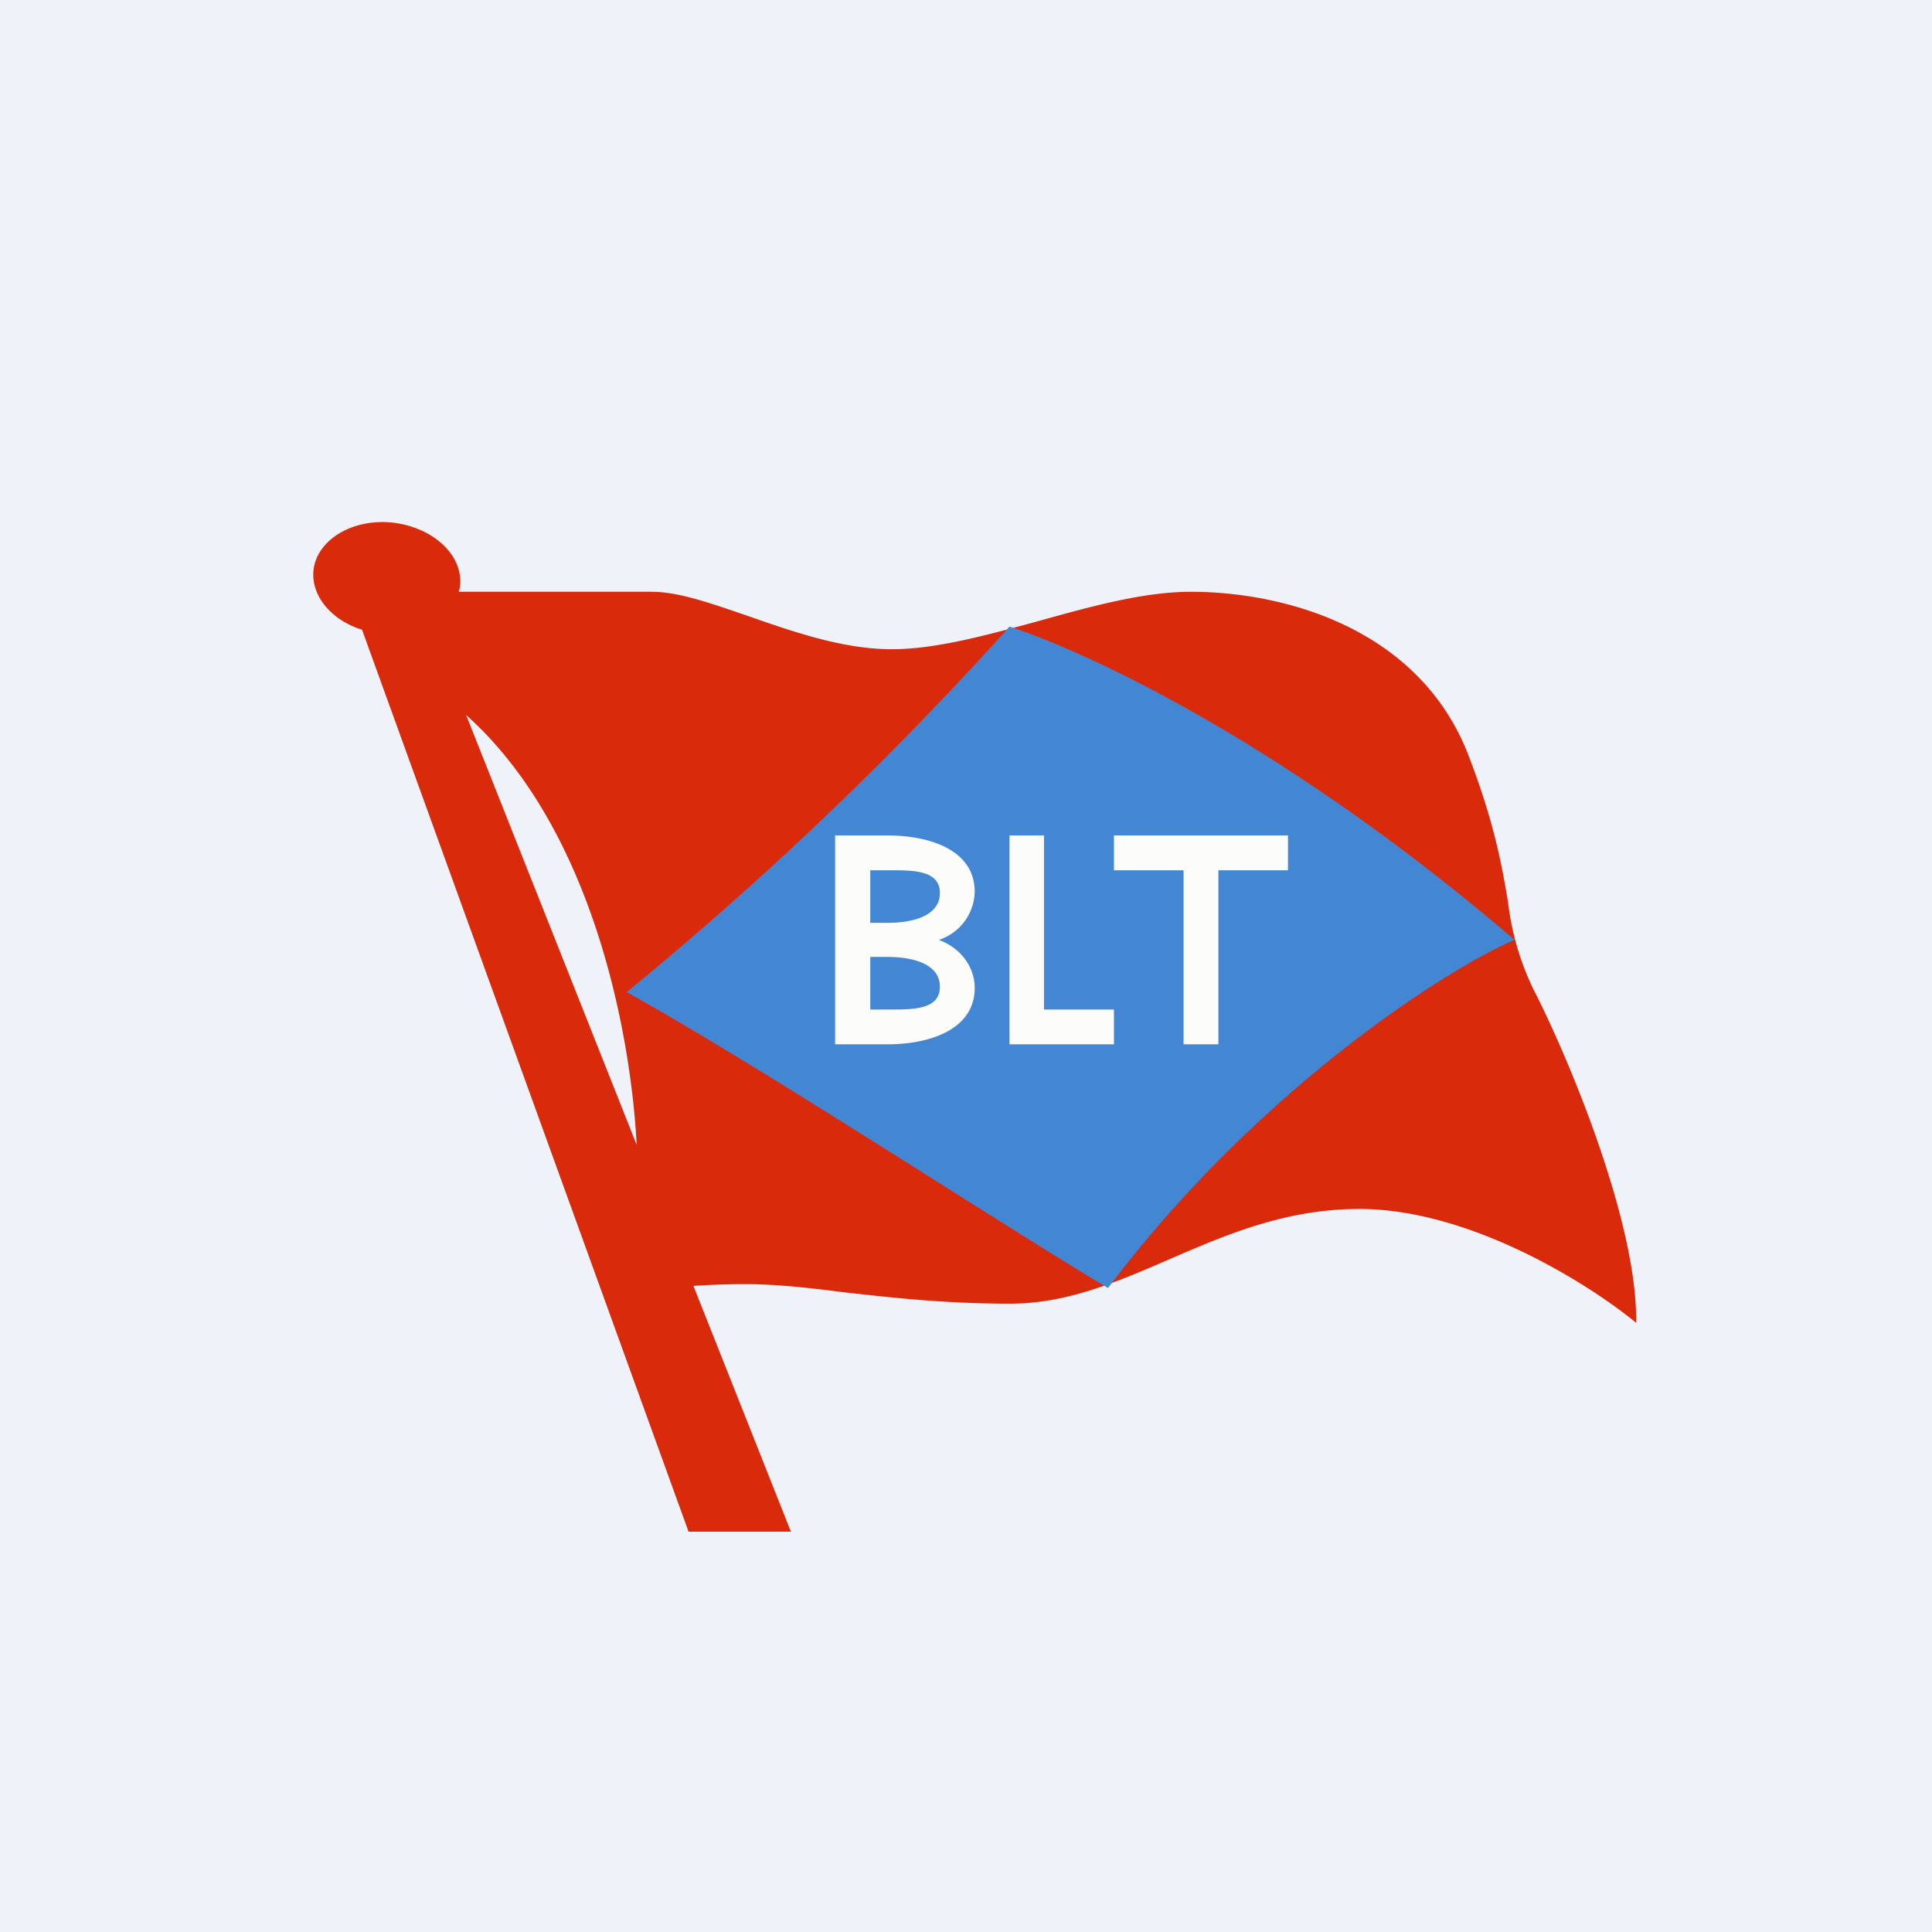 <?xml version="1.0" encoding="UTF-8"?>
<!-- generated by Finnhub -->
<svg viewBox="0 0 55.5 55.5" xmlns="http://www.w3.org/2000/svg">
<path d="M 0,0 H 55.5 V 55.5 H 0 Z" fill="rgb(239, 242, 248)"/>
<path d="M 13.18,16.985 L 13.21,16.88 C 13.34,16 12.5,15.18 11.34,15.02 C 10.18,14.87 9.14,15.47 9.01,16.34 C 8.91,17.09 9.5,17.81 10.4,18.09 L 19.78,44 H 22.72 L 19.92,36.94 C 20.35,36.91 20.86,36.89 21.42,36.89 C 22.29,36.89 23.2,36.99 24.22,37.12 C 25.56,37.27 27.1,37.45 29.02,37.45 C 30.64,37.45 32.08,36.83 33.58,36.18 C 35.22,35.47 36.93,34.73 39.05,34.73 C 42.28,34.73 45.73,36.95 47,38 C 47.05,35.1 45,30.26 44.05,28.42 A 7.82,7.82 0 0,1 43.32,25.91 C 43.15,24.91 42.94,23.67 42.2,21.74 C 40.8,18.05 36.9,17 34.21,17 C 32.84,17 31.31,17.43 29.8,17.85 C 28.33,18.25 26.88,18.65 25.62,18.65 C 24.22,18.65 22.79,18.15 21.5,17.7 C 20.45,17.34 19.5,17 18.73,17 H 13.19 Z M 13.39,20.54 C 16.96,23.73 18.11,29.51 18.29,32.89 L 13.39,20.54 Z" fill="rgb(217, 42, 12)"/>
<path d="M 43.49,26.985 C 36.81,21.26 31.1,18.68 29,18 A 99.63,99.63 0 0,1 18,28.5 C 21.83,30.62 28.64,35.1 31.83,37 C 35.99,31.47 41.33,27.95 43.5,27 Z" fill="rgb(67, 135, 212)"/>
<path d="M 29.99,23.985 V 29 H 32 V 30 H 29 V 24 H 30 Z M 35,25 V 30 H 34 V 25 H 32 V 24 H 37 V 25 H 35 Z" fill="rgb(252, 252, 251)"/>
<path d="M 23.99,23.985 V 30 H 25.5 C 26.66,30 28,29.6 28,28.38 C 28,27.78 27.6,27.23 26.97,27 A 1.49,1.49 0 0,0 28,25.62 C 28,24.39 26.66,24 25.5,24 H 24 Z M 25,25 H 25.6 C 26.23,25 27,25 27,25.65 C 27,26.35 26.14,26.51 25.5,26.51 H 25 V 25 Z M 25,29 H 25.6 C 26.23,29 27,29 27,28.35 C 27,27.65 26.14,27.49 25.5,27.49 H 25 V 29 Z" fill="rgb(252, 252, 251)" fill-rule="evenodd"/>
</svg>
